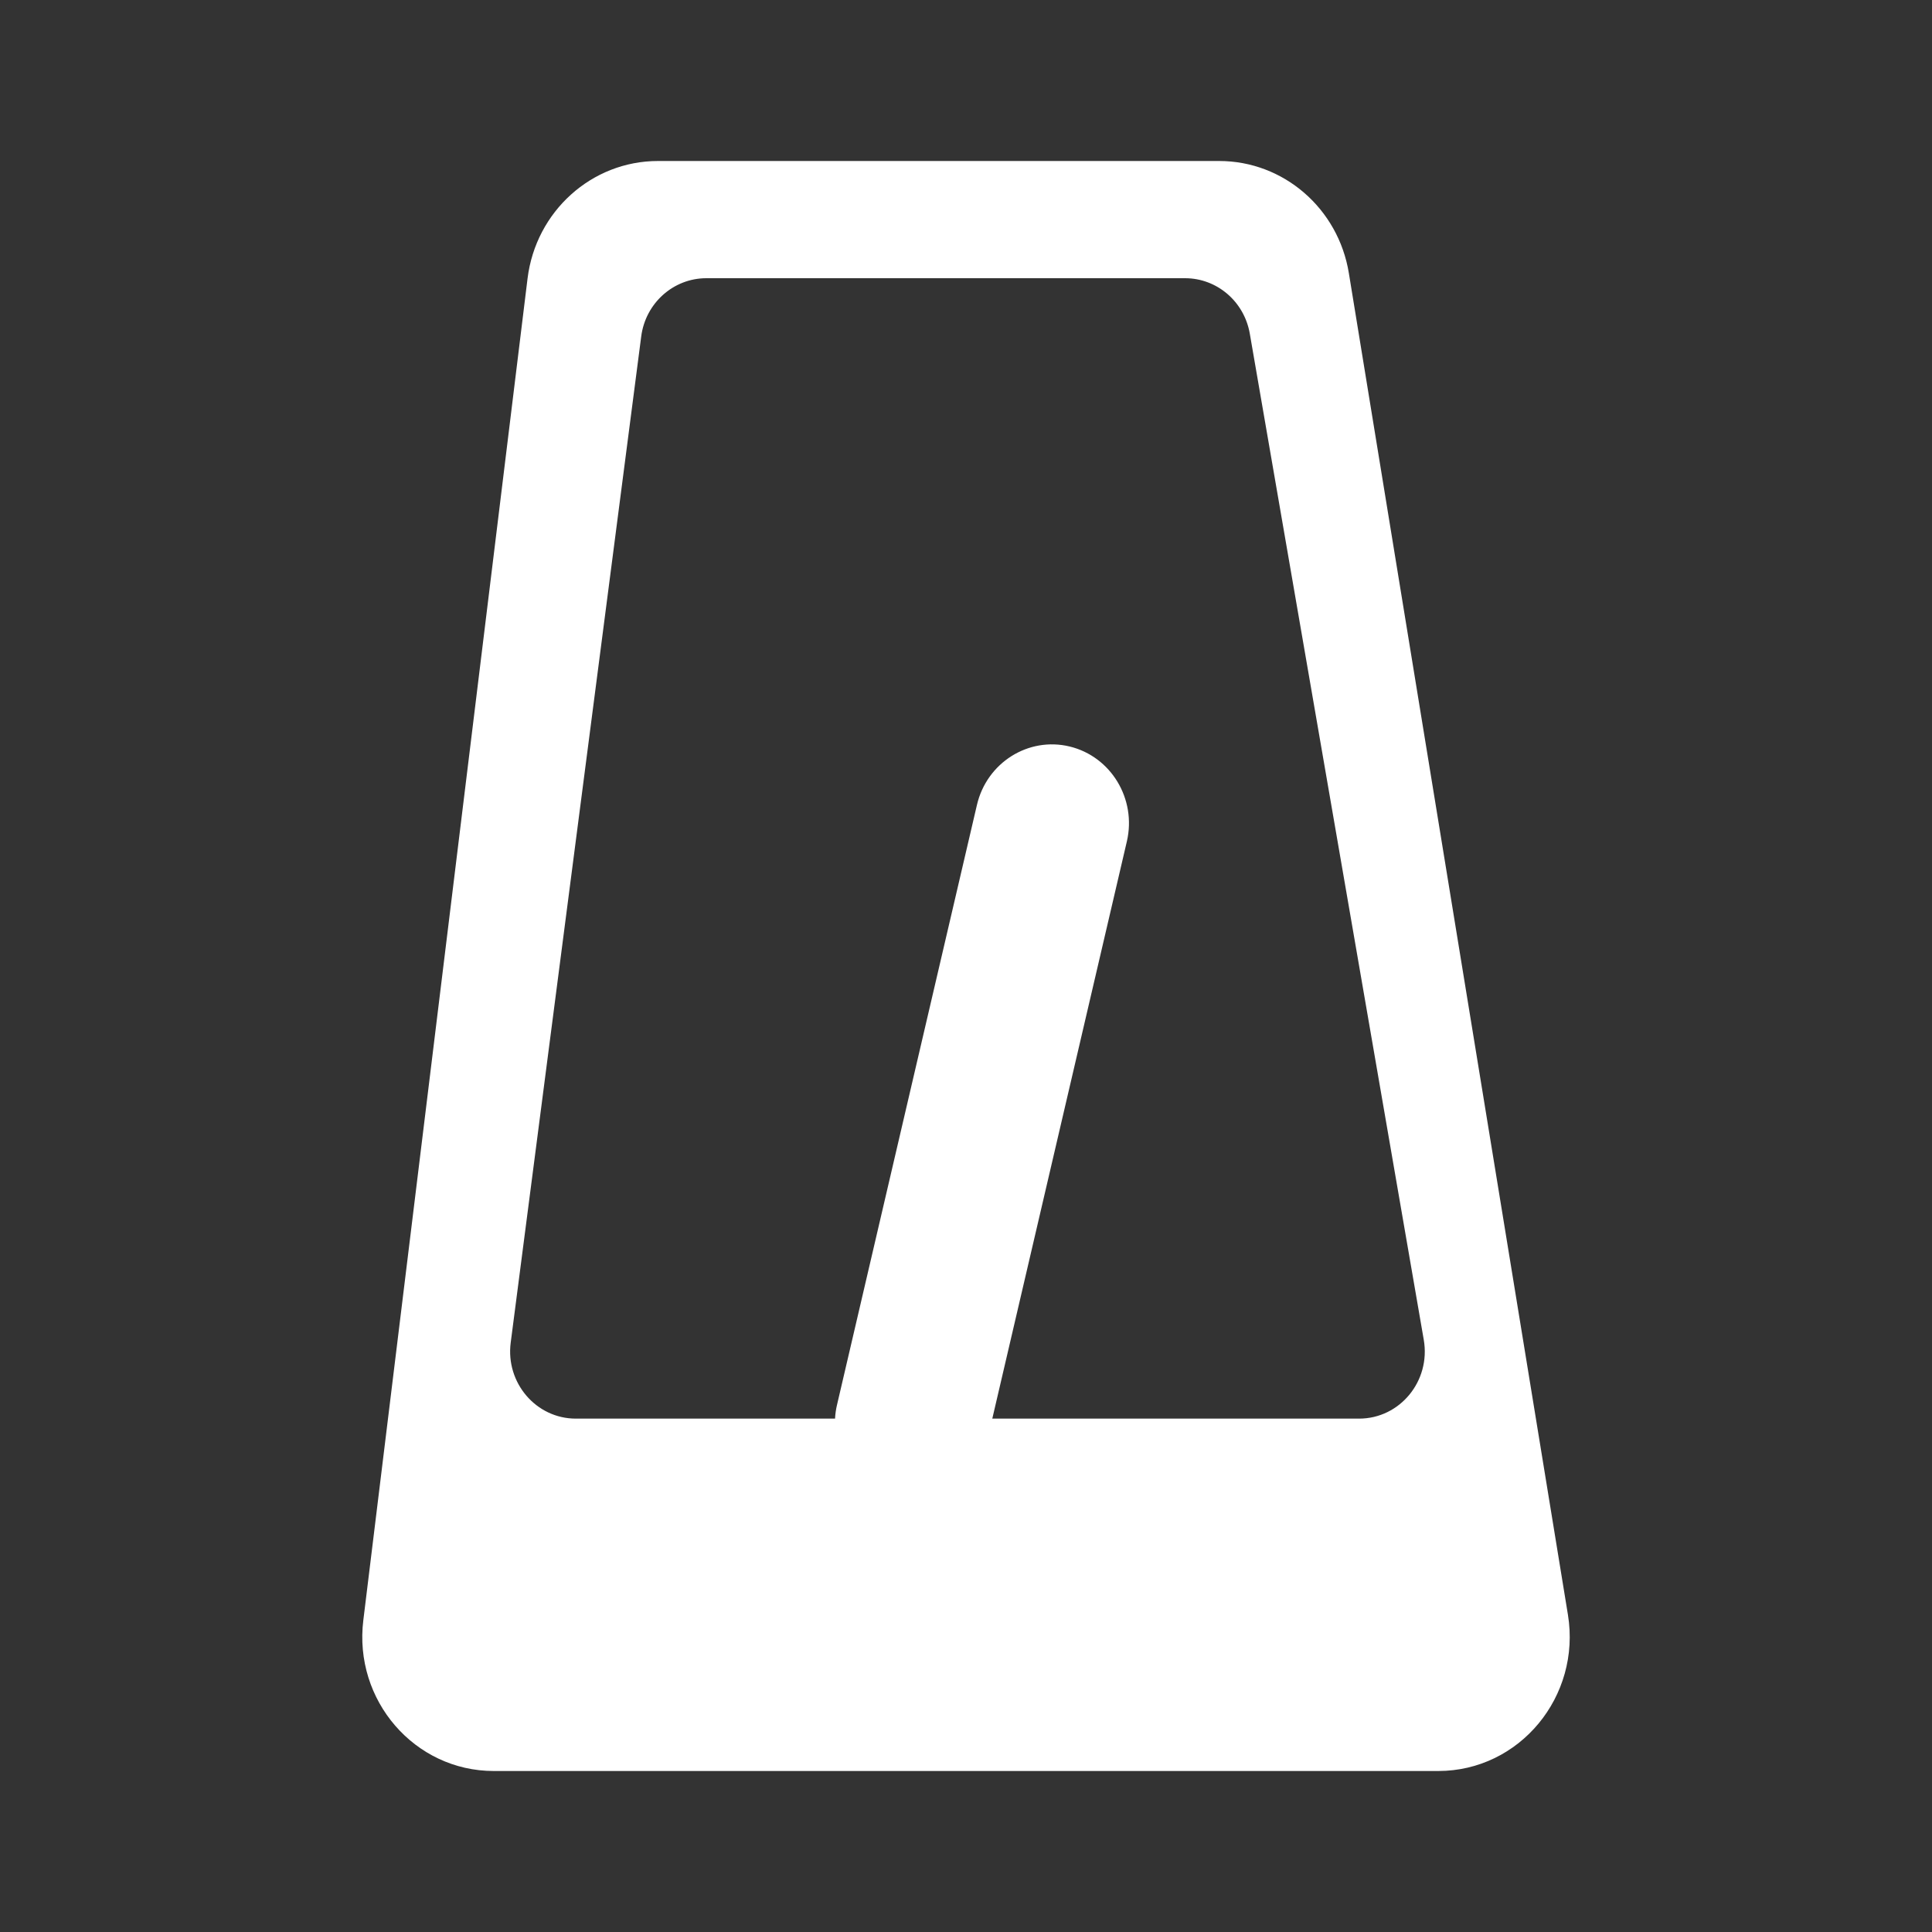 <svg width="18" height="18" viewBox="0 0 18 18" fill="none" xmlns="http://www.w3.org/2000/svg">
<rect x="0" y="0" width="18" height="18" fill="#333333" stroke="none"/>
<path fill-rule="evenodd" clip-rule="evenodd" d="M4.915 2.595C4.992 1.969 5.513 1.5 6.13 1.5H11.359C11.958 1.5 12.469 1.942 12.567 2.545L14.608 15.044C14.732 15.806 14.157 16.5 13.4 16.5H4.6C3.863 16.5 3.293 15.841 3.385 15.095L4.915 2.595ZM5.974 3.135C6.014 2.824 6.274 2.592 6.581 2.592H11.041C11.338 2.592 11.592 2.809 11.644 3.108L13.265 12.483C13.331 12.866 13.043 13.217 12.662 13.217H9.245L10.499 7.838C10.59 7.444 10.352 7.049 9.966 6.955C9.581 6.862 9.194 7.105 9.102 7.499L7.798 13.09C7.788 13.132 7.782 13.175 7.78 13.217H5.365C4.995 13.217 4.71 12.884 4.758 12.51L5.974 3.135Z" fill="white"/>
</svg>
